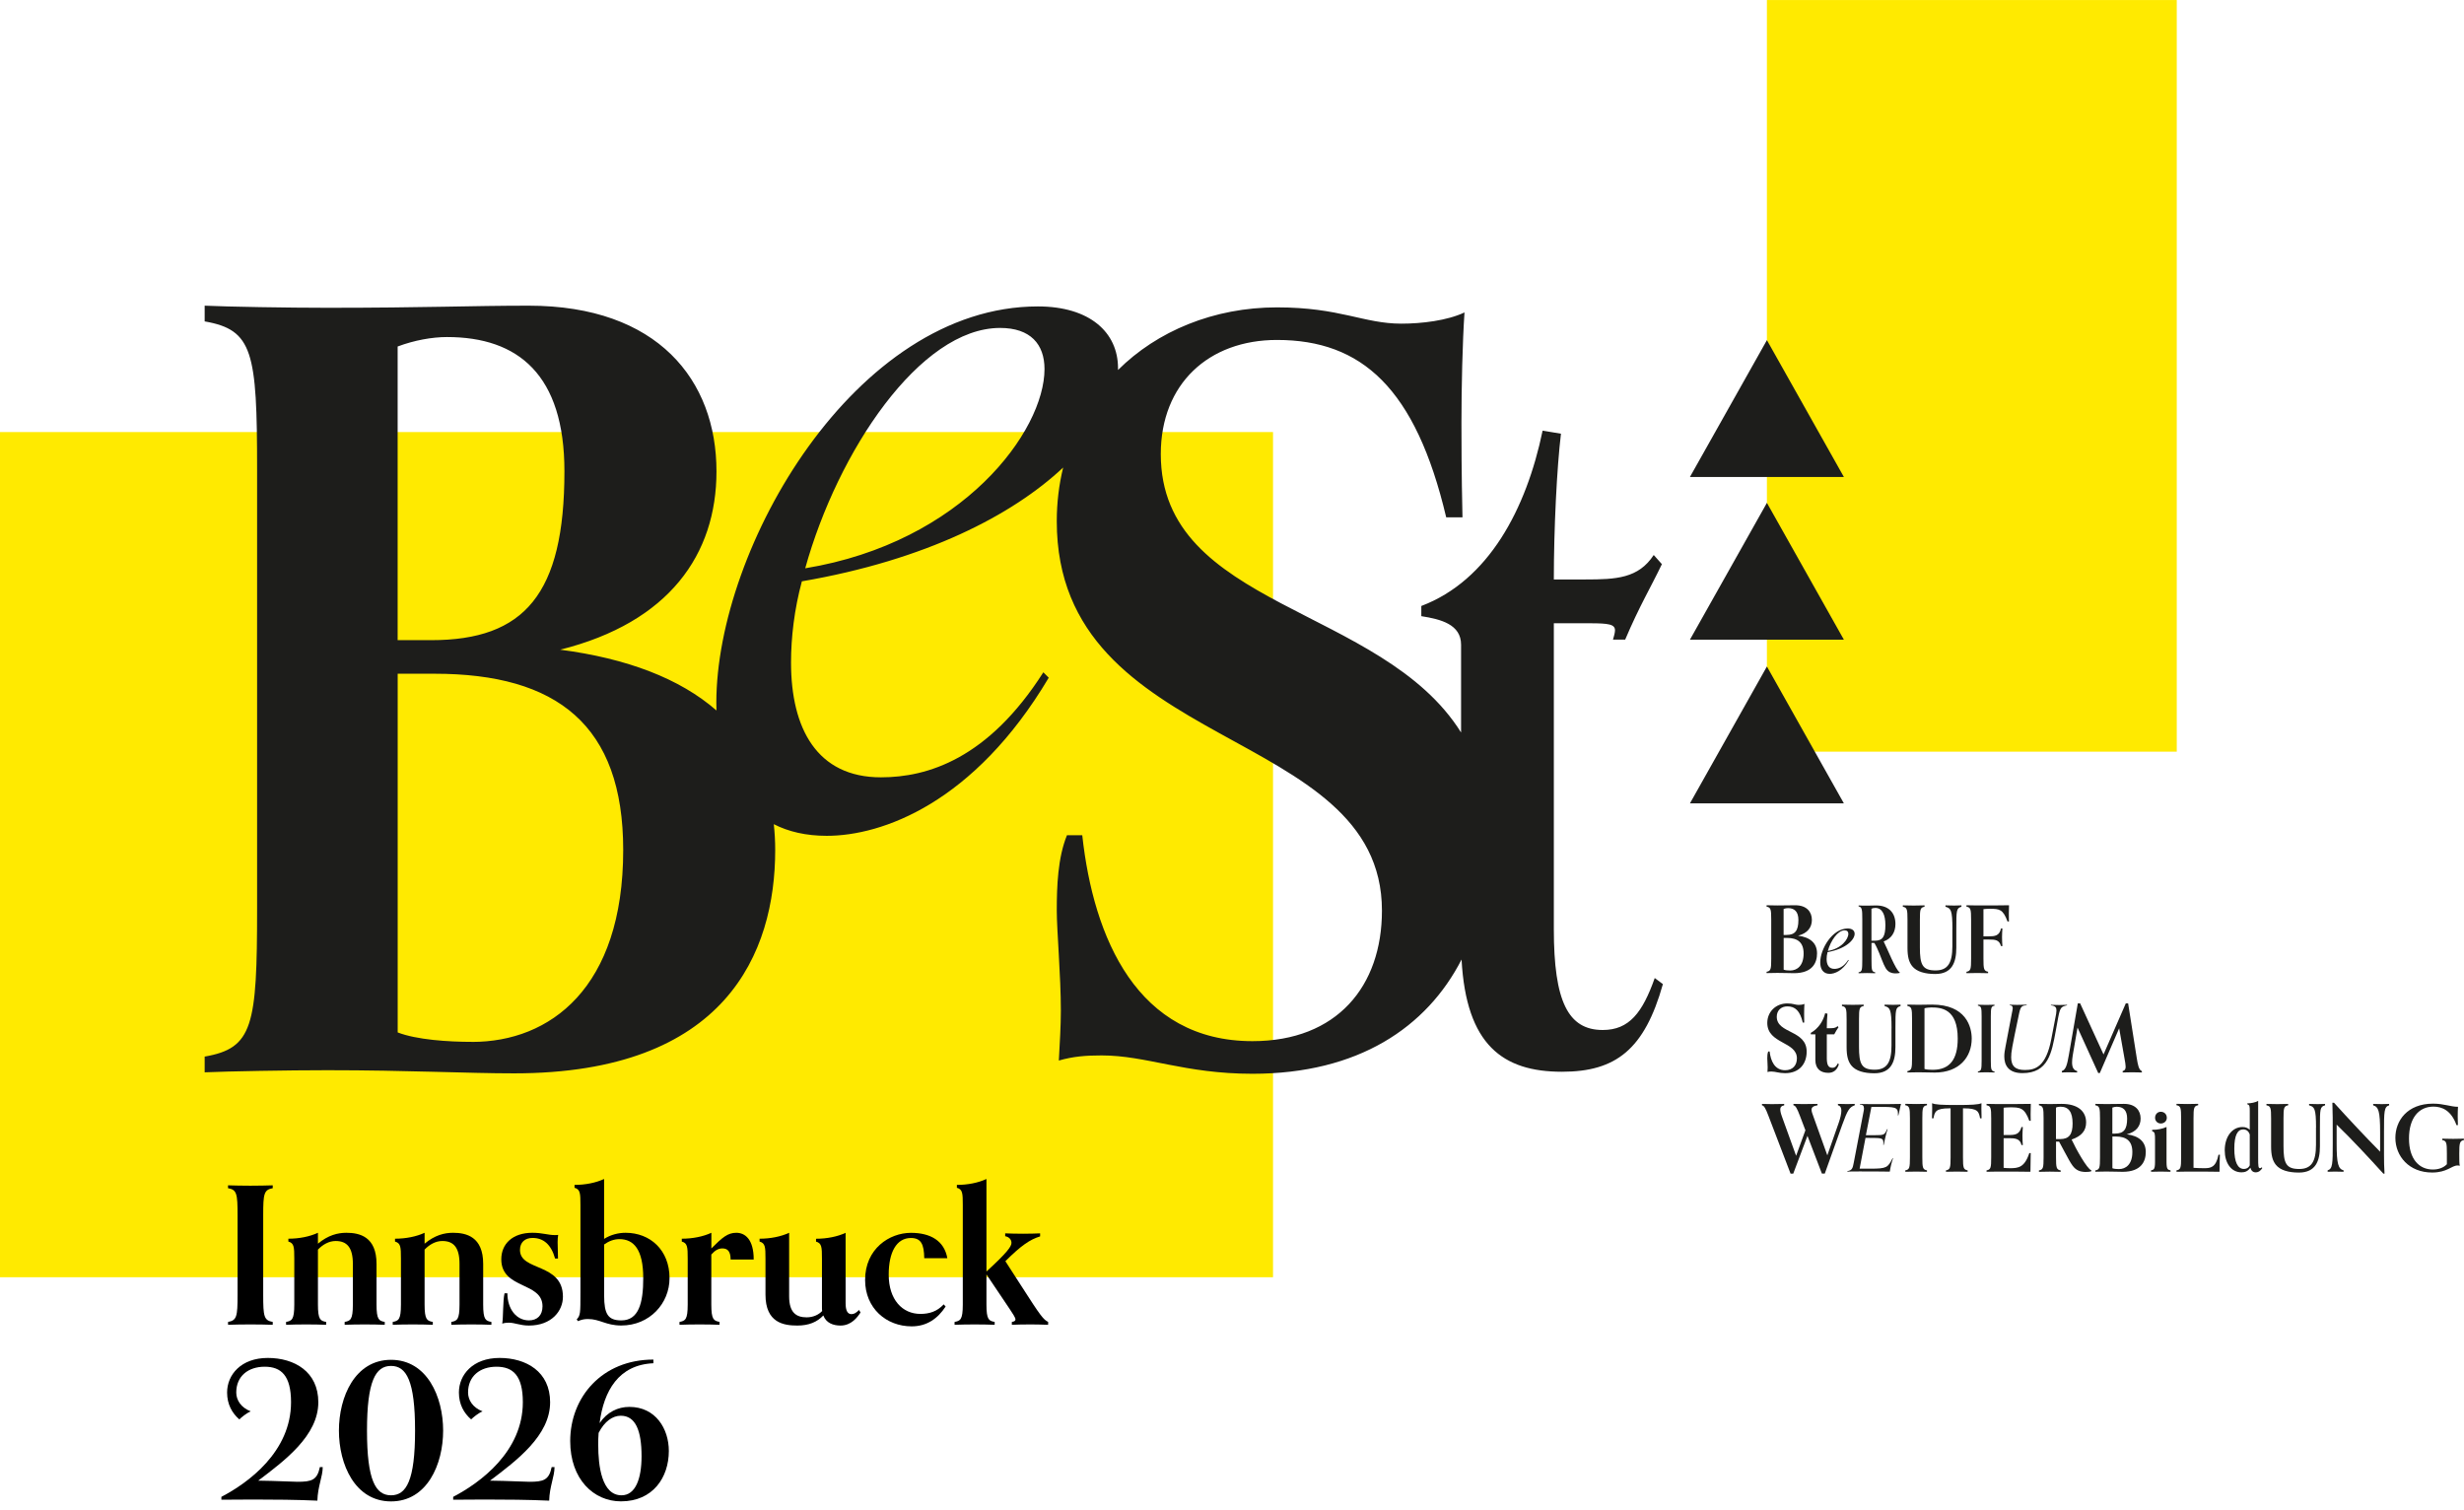 <svg xmlns="http://www.w3.org/2000/svg" id="Ebene_1" width="185.17mm" height="113.46mm" viewBox="0 0 524.9 321.61"><rect x="376.4" y="0" width="87.31" height="160.11" fill="#ffea00"></rect><rect y="92.03" width="271.19" height="180.04" fill="#ffea00"></rect><g><path d="M352.51,208.32c-2.61,7.38-5.43,11.08-11.08,11.08-7.38,0-10.42-6.08-10.42-21.5v-65.14h7.6c4.13,0,5.43.22,5.43,1.52,0,.43-.22,1.3-.43,1.96h2.6c3.04-7.17,5.43-11.08,7.82-16.07l-1.74-1.95c-3.26,4.99-8.03,5.21-14.55,5.21h-6.73c0-10.86.65-23.88,1.52-31.05l-3.91-.65c-3.47,16.72-11.51,31.92-25.84,37.35v2.17c4.13.65,8.47,1.73,8.47,6.08v18.7c-16.9-27.06-63.97-26.52-63.97-59.3,0-14.98,10.21-24.32,24.75-24.32,18.02,0,29.53,10.21,36.05,37.78h3.47c-.22-9.55-.22-16.72-.22-20.19,0-7.6.22-17.16.65-23.45-3.69,1.74-9.12,2.39-13.46,2.39-8.03,0-13.03-3.47-26.49-3.47s-25.55,5.06-33.86,13.34c0-.13,0-.26,0-.39,0-7.61-6-13.15-17.07-13.15-38.98,0-68.5,51.44-68.5,84.42,0,.56,0,1.1.03,1.65-7.8-6.81-19.07-11.09-33.29-12.95,23.24-5.81,33.29-20.33,33.29-37.98,0-19.44-12.51-35.3-39.99-35.3-12.29,0-21.9.45-42.9.45-8.27,0-21.22-.22-26.14-.45v3.35c10.28,1.79,11.17,6.48,11.17,31.5v93.61c0,25.02-.89,29.71-11.17,31.5v3.35c4.92-.22,17.87-.45,26.14-.45,17.21,0,29.72.67,39.77.67,45.13,0,55.63-25.69,55.63-47.59,0-1.9-.11-3.72-.3-5.49,3.12,1.6,6.86,2.48,11.29,2.48,11.76,0,31.37-6.92,47.28-33.68l-1.15-1.15c-11.77,18.45-24.68,22.37-34.6,22.37-13.61,0-19.15-10.38-19.15-24.45,0-5.31.69-11.3,2.31-17.3,26.45-4.54,44.86-14.11,55.66-24.24-.89,3.64-1.36,7.47-1.36,11.44,0,49.51,69.27,43.21,69.27,82.95,0,16.07-9.55,27.8-27.58,27.8-24.54,0-33.87-21.93-36.26-43.86h-3.26c-1.95,4.78-2.17,10.86-2.17,16.07,0,4.13.87,13.9.87,21.28,0,3.26-.22,6.73-.43,10.64,3.04-.87,5.65-1.09,9.12-1.09,9.55,0,17.59,3.91,32.14,3.91,22.55,0,37.13-9.91,44.53-24.34.99,18.23,8.82,23.91,21.39,23.91,11.51,0,17.59-4.78,21.5-18.67l-1.74-1.3h0ZM84.72,73.8c3.57-1.34,7.37-2.01,10.5-2.01,15.19,0,25.02,8.04,25.02,28.6,0,26.14-8.49,35.97-28.38,35.97h-7.15v-62.56h0ZM100.58,221.93c-5.14,0-11.84-.45-15.86-2.01v-76.41h7.82c26.14,0,40.22,10.95,40.22,37.54,0,29.49-15.64,40.89-32.17,40.89M171.53,121.06c6.92-24.91,24.45-51.21,41.52-51.21,6.46,0,9.46,3.46,9.46,8.76,0,13.15-17.3,36.9-50.98,42.44" fill="#1d1d1b"></path><polygon points="376.4 72.45 392.8 101.6 376.4 101.6 360 101.6 376.4 72.45" fill="#1d1d1b"></polygon><polygon points="376.4 107.11 392.8 136.26 376.4 136.26 360 136.26 376.4 107.11" fill="#1d1d1b"></polygon><polygon points="376.4 141.97 392.8 171.13 376.4 171.13 360 171.13 376.4 141.97" fill="#1d1d1b"></polygon><path d="M376.33,207c.91-.16.99-.57.99-2.79v-8.29c0-2.21-.08-2.63-.99-2.79v-.3c.43.02,1.58.04,2.31.04,1.86,0,2.71-.04,3.8-.04,2.43,0,3.54,1.4,3.54,3.12,0,1.56-.89,2.85-2.95,3.36,2.57.34,4.05,1.56,4.05,3.78,0,1.94-.93,4.21-4.92,4.21-.89,0-2-.06-3.52-.06-.73,0-1.88.02-2.31.04v-.3.02ZM380.6,199.15c1.76,0,2.51-.87,2.51-3.18,0-1.82-.87-2.53-2.22-2.53-.28,0-.61.06-.93.18v5.54h.64ZM379.97,199.79v6.76c.36.14.95.18,1.4.18,1.46,0,2.85-1.01,2.85-3.62,0-2.35-1.25-3.32-3.56-3.32h-.69Z" fill="#1d1d1b"></path><path d="M387.76,205.01c0-2.83,2.53-7.23,5.87-7.23.95,0,1.46.47,1.46,1.13,0,1.27-1.86,3.22-5.77,3.9-.14.51-.2,1.03-.2,1.48,0,1.21.48,2.09,1.64,2.09.85,0,1.96-.34,2.97-1.92l.1.1c-1.36,2.29-3.04,2.88-4.05,2.88-1.4,0-2.02-1.03-2.02-2.43M389.38,202.56c2.89-.47,4.37-2.51,4.37-3.64,0-.45-.26-.75-.81-.75-1.46,0-2.97,2.25-3.56,4.39" fill="#1d1d1b"></path><path d="M404.69,207.24s-.28.1-.87.1c-.45,0-1.13-.04-1.7-.59-.63-.61-.93-1.58-1.78-3.7-.24-.59-.63-1.5-1.05-2.19h-.61v3.5c0,2.35.06,2.61.79,2.75v.2c-.34-.02-1.19-.04-1.76-.04s-1.42.02-1.78.04v-.2c.73-.14.79-.4.79-2.77v-8.48c0-2.17-.06-2.63-.79-2.79v-.2c.38.04,1.21.04,1.82.04.77,0,1.5-.04,1.92-.04,2.75,0,4.11,1.64,4.11,3.95,0,1.68-.77,3.09-2.51,3.72.65,1.21,2.59,6.17,3.42,6.57v.14h0ZM399.41,200.38c1.64,0,2.23-.89,2.23-3.32,0-2.26-.69-3.66-2.14-3.66-.36,0-.61.06-.83.18v6.8h.74Z" fill="#1d1d1b"></path><path d="M415.92,197.89c0-4.07-.34-4.43-1.48-4.74v-.3c.43.02,1.11.04,1.84.04.67,0,1.15-.02,1.56-.04v.3c-1.07.31-1.09.69-1.09,4.76v3.96c0,3.14-.91,5.6-4.49,5.6-2.16,0-3.97-.48-4.92-1.68-.69-.89-.99-2-.99-3.9v-5.95c0-2.21-.08-2.63-.99-2.79v-.3c.43.02,1.58.04,2.31.04s1.88-.02,2.31-.04v.3c-.91.16-.99.57-.99,2.79v5.87c0,3.64.51,4.9,3.34,4.9,2.61,0,3.58-1.58,3.58-5.16v-3.66h.01Z" fill="#1d1d1b"></path><path d="M423.53,207.3c-.43-.02-1.58-.04-2.31-.04s-1.88.02-2.31.04v-.3c.91-.16.99-.57.99-2.79v-8.29c0-2.21-.08-2.63-.99-2.79v-.3c.44.02,1.58.04,2.31.04,2.37,0,5.28,0,6.76-.04-.02.49-.04,1.18-.04,1.7,0,.4,0,1.34.02,1.76h-.3c-.95-2.59-1.7-2.71-3.78-2.71-.45,0-1.11.04-1.35.08v5.79h1.11c1.26,0,2.29-.06,2.63-1.68h.3c-.04.59-.08,1.27-.08,1.84,0,.65.04,1.44.08,1.92h-.3c-.38-1.34-1.21-1.4-2.63-1.4h-1.11v4.07c0,2.21.08,2.63.99,2.79v.3h.01Z" fill="#1d1d1b"></path><path d="M384.04,217.81c-.59-2.51-1.64-3.44-3.28-3.44-1.32,0-2.26.85-2.26,2.21,0,3.64,6.37,2.77,6.37,7.43,0,2.47-1.44,4.59-4.59,4.59-1.32,0-2.06-.35-2.93-.35-.32,0-.55.02-.83.1.02-.36.04-.67.04-.97,0-.67-.08-1.56-.08-1.94,0-.48.02-1.03.2-1.46h.3c.22,2,1.07,3.99,3.3,3.99,1.64,0,2.51-1.07,2.51-2.53,0-3.62-6.31-3.05-6.31-7.55,0-2.33,1.78-4.15,4.27-4.15,1.22,0,1.68.32,2.41.32.4,0,.89-.06,1.23-.22-.04.57-.06,1.44-.06,2.14,0,.32,0,.97.02,1.84h-.32,0Z" fill="#1d1d1b"></path><path d="M391.74,226.69c-.36,1.21-1.15,1.84-2.25,1.84-1.64,0-2.77-.83-2.77-2.75v-5.46h-.97v-.3c1.7-.99,2.65-2.57,3.06-4.19l.49.1c-.08.63-.14,1.96-.14,3.09h.59c.69,0,1.29,0,1.7-.45l.2.24c-.28.42-.55.83-.91,1.52h-1.58v5.04c0,1.48.34,2.08,1.19,2.08.59,0,.87-.39,1.15-.93l.24.18h0Z" fill="#1d1d1b"></path><path d="M402.95,219.04c0-4.07-.34-4.43-1.48-4.74v-.3c.43.02,1.11.04,1.84.04.67,0,1.15-.02,1.56-.04v.3c-1.07.31-1.09.69-1.09,4.76v3.96c0,3.14-.91,5.6-4.49,5.6-2.16,0-3.97-.48-4.92-1.68-.69-.89-.99-2-.99-3.9v-5.95c0-2.21-.08-2.63-.99-2.79v-.3c.43.02,1.58.04,2.31.04s1.88-.02,2.31-.04v.3c-.91.16-.99.57-.99,2.79v5.87c0,3.64.51,4.9,3.34,4.9,2.61,0,3.58-1.58,3.58-5.16v-3.66h.01Z" fill="#1d1d1b"></path><path d="M406.33,228.16c.91-.16.99-.57.99-2.79v-8.29c0-2.21-.08-2.63-.99-2.79v-.3c.43.02,1.58.04,2.31.04,1.01,0,1.9-.04,2.95-.04,7.22,0,8.44,4.73,8.44,7.24,0,3.93-2.65,7.24-7.87,7.24-.89,0-2.25-.06-3.52-.06-.73,0-1.88.02-2.31.04v-.3h0ZM409.97,227.7c.36.14,1.15.18,1.76.18,3.56,0,5.32-2.14,5.32-6.64,0-6.39-3.54-6.64-5.62-6.64-.28,0-1.15.06-1.46.18v12.93h0Z" fill="#1d1d1b"></path><path d="M424.89,228.45c-.34-.02-1.19-.04-1.76-.04s-1.42.02-1.78.04v-.2c.71-.14.79-.4.79-2.29v-9.45c0-1.9-.08-2.16-.79-2.29v-.2c.36.02,1.19.04,1.78.04s1.42-.02,1.76-.04v.2c-.69.14-.79.39-.79,2.29v9.45c0,1.9.1,2.16.79,2.29v.2Z" fill="#1d1d1b"></path><path d="M428.43,225.17c0,2.02.99,2.75,2.93,2.75,2.17,0,4.49-.63,5.63-6.62l.87-4.53c.12-.55.22-1.13.22-1.52,0-.61-.18-.99-1.19-1.11l.02-.1c.42.02,1.05.04,1.78.04.67,0,1.23-.02,1.66-.04l-.02.1c-1.18.3-1.46.36-1.88,2.61l-.53,2.91c-.85,4.57-1.56,8.93-7.08,8.93-3.08,0-3.87-1.78-3.87-3.56,0-.65.1-1.29.26-2.1l1.34-7.02c.1-.49.18-.85.2-1.11,0-.45-.14-.61-.65-.69l.02-.1c.26.02.81.04,1.54.04.83,0,1.66-.02,2.08-.04l-.02.1c-1.03.12-1.29.22-1.62,1.8-1.6,7.63-1.68,8.15-1.68,9.25" fill="#1d1d1b"></path><path d="M456.29,228.45c-.42-.02-1.38-.04-2.06-.04-.73,0-1.6.02-2.04.04v-.3c.45-.12.63-.38.63-.93,0-.4-.1-.97-.24-1.74l-1.14-6.44-4.12,9.53h-.34l-4.41-9.69-1.01,5.87c-.1.59-.15,1.11-.15,1.56,0,1.01.29,1.64,1.08,1.84v.3c-.43-.02-1.22-.04-1.96-.04-.67,0-.89.02-1.3.04v-.3c.85-.28,1.13-1.33,1.5-3.46l1.9-10.95h.5l4.98,10.87,4.74-10.87h.5l1.84,11.65c.22,1.36.42,2.53,1.09,2.77v.3h.01Z" fill="#1d1d1b"></path><path d="M388.12,250l-3.08-8.05-3.03,8.05h-.57l-4.67-12.2c-.67-1.78-.97-2.27-1.42-2.35v-.3c.42.02,1.42.04,2.1.04.73,0,2.19-.02,2.63-.04v.3c-.61.12-.83.38-.83.83,0,.28.04.73.36,1.58l3.01,8.34,1.98-5.44-1.13-2.97c-.67-1.78-.97-2.27-1.42-2.35v-.3c.42.02,1.42.04,2.1.04.73,0,2.59-.02,3.03-.04v.3c-.93.16-1.27.43-1.27.95,0,.36.16.83.4,1.46l2.96,8.25,2.43-6.94c.34-.97.56-1.94.56-2.59,0-.57-.2-1.01-.73-1.13v-.3c.43.02,1.29.04,2.02.04.67,0,1.15-.02,1.56-.04v.3c-1.11.38-1.54,1.01-2.67,4.17l-3.71,10.38h-.61Z" fill="#1d1d1b"></path><path d="M397.49,241.81h1.8c2.16,0,2.14-.06,2.73-1.29h.1c-.2.63-.32.95-.45,1.6-.08.34-.26,1.09-.38,1.76h-.1c0-.14.02-.3.02-.42,0-1.05-.3-1.07-3.12-1.07h-.69l-1.25,6.55h2.35c3.44,0,3.66-.24,4.67-2.22h.1c-.3.87-.57,1.96-.69,2.85-2.18-.04-4.33-.04-6.51-.04-1.5,0-2.14.02-2.55.04v-.1c1.03-.18,1.15-.59,1.38-1.8l2.04-10.62c.08-.41.14-.67.14-.91-.02-.69-.26-.79-.87-.89v-.1c.39.02,1.03.04,2.45.04,3.03,0,5.4,0,6.31-.04-.26.89-.32,1.58-.57,2.45h-.1c.02-.12.02-.22.02-.32,0-1.5-.65-1.5-4.43-1.5h-1.23l-1.17,6.01v.02Z" fill="#1d1d1b"></path><path d="M410.5,249.6c-.44-.02-1.58-.04-2.31-.04s-1.88.02-2.31.04v-.3c.91-.16.99-.57.99-2.79v-8.29c0-2.21-.08-2.63-.99-2.79v-.3c.43.02,1.58.04,2.31.04s1.88-.02,2.31-.04v.3c-.91.16-.99.57-.99,2.79v8.29c0,2.21.08,2.63.99,2.79v.3Z" fill="#1d1d1b"></path><path d="M419.16,249.6c-.44-.02-1.58-.04-2.31-.04s-1.88.02-2.31.04v-.3c.91-.16.99-.57.99-2.79v-10.42h-.22c-2.95,0-3.16.69-3.42,2.12h-.32c.02-.47.04-1.29.04-2.12,0-.38-.02-.75-.02-1.09.69.3,1.9.38,5.3.38,3.06,0,4.53-.08,5.22-.38,0,.34-.02.71-.02,1.09,0,.83.02,1.64.04,2.12h-.32c-.26-1.42-.48-2.12-3.42-2.12h-.22v10.42c0,2.21.08,2.63.99,2.79v.3h0Z" fill="#1d1d1b"></path><path d="M432.6,245.63c-.02.95-.06,2.65-.06,3.97-1.48-.04-4.67-.04-7.04-.04-.73,0-1.88.02-2.31.04v-.3c.91-.16.99-.57.99-2.79v-8.28c0-2.22-.08-2.63-.99-2.79v-.3c.43.02,1.58.04,2.31.04,2.37,0,5.64,0,7.12-.04-.02.49-.04,1.35-.04,2.19,0,.51,0,1.01.02,1.42h-.3c-1.03-2.87-2.05-2.87-4.13-2.87-.45,0-1.11.04-1.34.08v5.81h1.17c1.29,0,2.22-.14,2.63-1.7h.29c-.03.59-.08,1.27-.08,1.84,0,.79.04,1.52.08,2h-.29c-.28-1.36-1.35-1.46-2.63-1.46h-1.17v6.31c.24.04.89.08,1.34.08,1.78,0,3.12-.14,4.13-3.22h.3Z" fill="#1d1d1b"></path><path d="M445.52,249.46s-.18.18-1.21.18c-.47,0-1.4-.04-2.19-.69-.89-.73-1.54-2.22-3.48-5.77h-.65v3.34c0,2.21.08,2.63.99,2.79v.3c-.44-.02-1.58-.04-2.32-.04s-1.88.02-2.31.04v-.3c.91-.16.99-.57.99-2.79v-8.29c0-2.21-.08-2.63-.99-2.79v-.3c.44.02,1.58.04,2.34.04,1.07,0,1.93-.04,2.49-.04,3.5,0,5.22,1.6,5.22,3.96,0,1.7-.91,2.89-3.09,3.64.87,1.9,3.28,6.25,4.21,6.56v.16h0ZM438.87,242.64c1.92,0,2.65-1.03,2.65-3.32,0-2.41-.81-3.58-2.57-3.58-.45,0-.77.08-.97.18v6.72h.89Z" fill="#1d1d1b"></path><path d="M446.37,249.31c.91-.16.99-.57.99-2.79v-8.29c0-2.21-.08-2.63-.99-2.79v-.3c.43.02,1.58.04,2.31.04,1.86,0,2.71-.04,3.79-.04,2.43,0,3.54,1.4,3.54,3.12,0,1.56-.89,2.85-2.95,3.36,2.57.34,4.05,1.56,4.05,3.78,0,1.94-.93,4.21-4.92,4.21-.89,0-2-.06-3.52-.06-.73,0-1.88.02-2.31.04v-.3.02ZM450.63,241.46c1.76,0,2.51-.87,2.51-3.18,0-1.82-.87-2.53-2.22-2.53-.28,0-.61.06-.93.18v5.54h.64ZM450,242.09v6.76c.35.14.95.18,1.4.18,1.46,0,2.85-1.01,2.85-3.62,0-2.35-1.25-3.32-3.56-3.32h-.69Z" fill="#1d1d1b"></path><path d="M462.38,249.6c-.44-.02-1.35-.04-2.08-.04s-1.64.02-2.07.04v-.3c.59-.12.85-.22.85-1.8v-4.75c0-1.21-.02-1.62-.61-1.78v-.3c1.13,0,2.22-.22,3.06-.61v7.44c0,1.58.26,1.68.85,1.8v.3h0ZM460.3,239.32c-.67,0-1.21-.53-1.21-1.21,0-.75.53-1.29,1.21-1.29.75,0,1.29.53,1.29,1.29,0,.67-.53,1.21-1.29,1.21" fill="#1d1d1b"></path><path d="M472.9,245.98c-.02.67-.08,2.35-.08,3.62-1.48-.04-4.49-.04-6.86-.04-.73,0-1.88.02-2.31.04v-.3c.91-.16.99-.57.99-2.79v-8.29c0-2.21-.08-2.63-.99-2.79v-.3c.43.02,1.58.04,2.31.04s1.88-.02,2.31-.04v.3c-.91.16-.99.57-.99,2.79v10.54c.63.06,1.74.08,2.29.08,1.34,0,2.49-.14,3.03-2.87h.3,0Z" fill="#1d1d1b"></path><path d="M481.93,248.81c-.29.49-.75.91-1.4.91-.55,0-.95-.3-1.14-.99-.53.77-1.15.99-1.88.99-2.25,0-3.58-2.04-3.58-4.69,0-2.85,1.54-4.96,3.78-4.96.67,0,1.15.2,1.55.59v-4.01c0-.97-.02-1.29-.52-1.42v-.2c.83-.02,1.68-.18,2.31-.53v12.12c0,1.76.02,2.22.39,2.22.14,0,.24-.06.38-.2l.11.18h0ZM479.25,241.65c-.2-.65-.69-1.07-1.38-1.07-1.19,0-1.9,1.21-1.9,4.09s.73,4.33,2.04,4.33c.45,0,.95-.16,1.25-.77v-6.58h-.01Z" fill="#1d1d1b"></path><path d="M493.38,240.19c0-4.07-.34-4.43-1.48-4.74v-.3c.44.02,1.11.04,1.84.04.68,0,1.15-.02,1.56-.04v.3c-1.07.31-1.09.69-1.09,4.76v3.96c0,3.14-.91,5.6-4.49,5.6-2.16,0-3.98-.48-4.92-1.68-.69-.89-.99-2-.99-3.9v-5.95c0-2.21-.08-2.63-.99-2.79v-.3c.43.02,1.58.04,2.31.04s1.88-.02,2.31-.04v.3c-.91.16-.99.57-.99,2.79v5.87c0,3.64.52,4.9,3.34,4.9,2.61,0,3.58-1.58,3.58-5.16v-3.66h.01Z" fill="#1d1d1b"></path><path d="M507.72,250c-2.77-3.06-6.64-7.24-9.95-10.44v4.01c0,4.35.34,5.42,1.48,5.73v.3c-.43-.02-1.11-.04-1.84-.04-.67,0-1.14.02-1.56.04v-.3c1.07-.32,1.09-1.4,1.09-5.75,0-5.14,0-6.74-.08-8.66h.34c3.01,3.34,6.8,7.38,9.83,10.44v-4.15c0-4.47-.34-5.42-1.48-5.73v-.3c.44.02,1.11.04,1.84.04.68,0,1.15-.02,1.56-.04v.3c-1.07.31-1.09,1.28-1.09,5.75v4.77c0,1.32.02,2.67.11,4.03h-.25,0Z" fill="#1d1d1b"></path><path d="M523.95,248.34c-.12-.08-.28-.08-.42-.08-1.27,0-2.19,1.5-5.42,1.5-4.92,0-7.83-3.48-7.83-7.39,0-3.64,2.53-7.28,8.02-7.28,2.35,0,3.74.67,5.32.67-.04.55-.06,1.29-.06,2.05s.02,1.33.04,1.86h-.3c-1.11-3.14-3.09-3.95-4.9-3.95-3.14,0-5.22,2.43-5.22,6.8s2.15,6.6,5.08,6.6c1.22,0,2.29-.38,2.99-1.13v-2.35c0-2.21-.08-2.63-.99-2.79v-.3c.44.02,1.58.04,2.31.04s1.88-.02,2.31-.04v.3c-.91.16-.99.69-.99,2.91,0,1.34,0,2.08.1,2.49l-.06.08h.02Z" fill="#1d1d1b"></path></g><g><g><path d="M58.1,282.2c-.89-.04-3.25-.08-4.76-.08s-3.86.04-4.76.08v-.61c1.87-.33,2.03-1.18,2.03-5.73v-17.03c0-4.55-.16-5.41-2.03-5.73v-.61c.89.04,3.25.08,4.76.08s3.86-.04,4.76-.08v.61c-1.87.33-2.03,1.18-2.03,5.73v17.03c0,4.55.16,5.41,2.03,5.73v.61Z"></path><path d="M81.96,282.2c-.89-.04-2.76-.08-4.27-.08s-3.37.04-4.27.08v-.61c1.22-.24,1.75-.45,1.75-3.7v-8.66c0-3.5-1.26-4.88-3.66-4.88-1.42,0-2.72.73-3.78,1.83v11.71c0,3.25.53,3.46,1.75,3.7v.61c-.89-.04-2.76-.08-4.27-.08s-3.37.04-4.27.08v-.61c1.22-.24,1.75-.45,1.75-3.7v-9.76c0-2.48-.04-3.33-1.26-3.66v-.61c2.32,0,4.55-.45,6.3-1.26v2.32c2.19-1.83,4.23-2.32,6.06-2.32,2.8,0,6.42.81,6.42,6.63v8.66c0,3.25.53,3.46,1.75,3.7v.61Z"></path><path d="M104.68,282.2c-.89-.04-2.76-.08-4.27-.08s-3.37.04-4.27.08v-.61c1.22-.24,1.75-.45,1.75-3.7v-8.66c0-3.5-1.26-4.88-3.66-4.88-1.42,0-2.72.73-3.78,1.83v11.71c0,3.25.53,3.46,1.75,3.7v.61c-.89-.04-2.76-.08-4.27-.08s-3.37.04-4.27.08v-.61c1.22-.24,1.75-.45,1.75-3.7v-9.76c0-2.48-.04-3.33-1.26-3.66v-.61c2.32,0,4.55-.45,6.3-1.26v2.32c2.19-1.83,4.23-2.32,6.06-2.32,2.8,0,6.42.81,6.42,6.63v8.66c0,3.25.53,3.46,1.75,3.7v.61Z"></path><path d="M118.25,268.09c-.85-3.05-2.52-4.39-4.8-4.39-1.63,0-2.68.93-2.68,2.56,0,4.59,9.15,2.68,9.15,9.96,0,3.05-2.44,6.14-7.24,6.14-1.91,0-2.97-.61-4.31-.61-.41,0-.89.04-1.38.2.24-1.34.12-4.84.49-6.46h.61c0,3.29,1.87,5.77,4.59,5.77,1.75,0,2.89-1.06,2.89-3.01,0-5.24-8.78-3.58-8.78-10,0-3.29,2.4-5.65,6.63-5.65,2.11,0,3.33.49,4.76.49.24,0,.49,0,.73-.04-.08.41-.12.98-.12,1.54,0,.81.04,2.19.08,3.5h-.61Z"></path><path d="M122.84,281.06c.81-.85.81-1.3.81-5.73v-18.66c0-2.48-.04-3.33-1.26-3.66v-.61c2.32,0,4.55-.45,6.3-1.26v12.76c1.42-.89,3.01-1.3,4.59-1.3,5.2,0,9.35,3.66,9.35,9.67,0,5.37-4.23,10.08-10.28,10.08-3.29,0-4.55-1.38-7.11-1.38-.73,0-1.34.12-2.11.45l-.28-.37ZM128.7,275.98c0,3.98.85,5.28,3.66,5.28,3.7,0,4.67-3.7,4.67-8.98,0-6.14-2.03-8.33-5.08-8.33-1.14,0-2.24.41-3.25,1.14v10.89Z"></path><path d="M153.29,282.2c-.89-.04-2.76-.08-4.27-.08s-3.37.04-4.27.08v-.61c1.22-.24,1.75-.45,1.75-3.7v-9.76c0-2.48-.04-3.33-1.26-3.66v-.61c2.32,0,4.55-.45,6.3-1.26v3.33c2.36-2.36,3.5-3.33,5.32-3.33s3.7,1.34,3.7,5.69h-4.92c0-1.79-.69-2.36-1.75-2.36-.81,0-1.54.37-2.36,1.3v10.65c0,3.25.53,3.46,1.75,3.7v.61Z"></path><path d="M183.32,279.56c-.65,1.02-1.95,2.8-4.27,2.8-1.54,0-3.05-.53-3.66-2.15-1.3,1.38-3.05,2.15-5.53,2.15-2.89,0-6.79-.57-6.79-6.59v-7.64c0-2.48-.04-3.33-1.26-3.66v-.61c2.32,0,4.55-.45,6.3-1.26v13.54c0,3.5,1.54,4.47,3.74,4.47,1.34,0,2.52-.53,3.29-1.34-.04-.28-.04-.57-.04-.89v-10.24c0-2.48-.04-3.33-1.26-3.66v-.61c2.32,0,4.55-.45,6.3-1.26v15c0,1.63.45,2.32,1.26,2.32.57,0,1.06-.33,1.59-.89l.33.53Z"></path><path d="M201.45,278.3c-1.67,2.56-3.98,4.23-7.24,4.23-5.41,0-9.92-3.86-9.92-9.88,0-6.67,5.2-10.04,9.76-10.04,4.19,0,7.11,1.71,7.76,5.41h-4.92c-.04-3.01-.69-4.31-2.85-4.31-3.05,0-4.72,3.01-4.72,7.8,0,5.37,2.93,8.37,6.75,8.37,1.87,0,3.54-.49,4.96-2.03l.41.45Z"></path><path d="M223.27,282.2c-1.06-.04-2.72-.08-3.7-.08-1.79,0-2.93.04-4.02.08v-.61c.53-.08.77-.24.77-.53,0-.41-.65-1.34-1.18-2.15l-5-7.44v6.42c0,3.25.53,3.46,1.75,3.7v.61c-.89-.04-2.76-.08-4.27-.08s-3.37.04-4.27.08v-.61c1.22-.24,1.75-.45,1.75-3.7v-21.22c0-2.48-.04-3.33-1.26-3.66v-.61c2.32,0,4.55-.45,6.3-1.26v19.71c4.39-4.02,5.33-5.33,5.33-6.1,0-.65-.45-1.26-1.34-1.42v-.61c.93.04,2.36.08,3.82.08s2.64-.04,3.62-.08v.65c-2.15.65-4.06,1.95-7.4,5.28l3.54,5.49c3.9,6.1,4.59,6.99,5.57,7.44v.61Z"></path><path d="M68.75,312.51c0,2.03-1.06,4.11-1.14,7.15-4.27-.2-9.35-.24-13.62-.24-2.11,0-6.34.04-6.83.04v-.61c5.69-2.97,14.84-9.59,14.84-20.16,0-5.69-2.11-7.56-5.61-7.56s-6.06,1.99-6.06,5.49c0,1.59.98,3.21,3.09,4.02-.98.41-1.95,1.26-2.44,1.71-1.54-1.34-2.6-3.21-2.6-5.73,0-3.78,2.97-7.36,8.66-7.36s10.77,2.93,10.77,9.43c0,7.11-7.11,12.4-12.8,16.71,3.94.04,7.11.24,8.37.24,2.97,0,4.19-.33,4.76-3.13h.61Z"></path><path d="M72.2,304.74c0-7.19,3.41-15.08,11.1-15.08s11.1,7.89,11.1,15.08-3.41,15.08-11.1,15.08-11.1-7.89-11.1-15.08ZM88.42,304.74c0-10.57-1.83-13.78-5.12-13.78s-5.12,3.21-5.12,13.78,1.83,13.78,5.12,13.78,5.12-3.21,5.12-13.78Z"></path><path d="M118.13,312.51c0,2.03-1.06,4.11-1.14,7.15-4.27-.2-9.35-.24-13.62-.24-2.11,0-6.34.04-6.83.04v-.61c5.69-2.97,14.84-9.59,14.84-20.16,0-5.69-2.11-7.56-5.61-7.56s-6.06,1.99-6.06,5.49c0,1.59.98,3.21,3.09,4.02-.98.41-1.95,1.26-2.44,1.71-1.54-1.34-2.6-3.21-2.6-5.73,0-3.78,2.97-7.36,8.66-7.36s10.77,2.93,10.77,9.43c0,7.11-7.11,12.4-12.8,16.71,3.94.04,7.11.24,8.37.24,2.97,0,4.19-.33,4.76-3.13h.61Z"></path><path d="M139.19,290.39c-7.4.33-10.57,5.85-11.46,12.76,1.59-2.36,3.9-3.46,6.34-3.46,5.61,0,8.41,4.67,8.41,9.39,0,5.61-3.37,10.73-10.2,10.73-5.81,0-10.81-4.71-10.81-12.84,0-9.35,6.79-17.36,17.72-17.36v.77ZM127.44,307.83c0,4.39.73,10.69,4.96,10.69,2.97,0,4.27-3.5,4.27-8.33,0-5.49-1.3-8.62-4.43-8.62-1.71,0-3.46,1.18-4.72,3.66-.08.85-.08,1.71-.08,2.6Z"></path></g></g></svg>